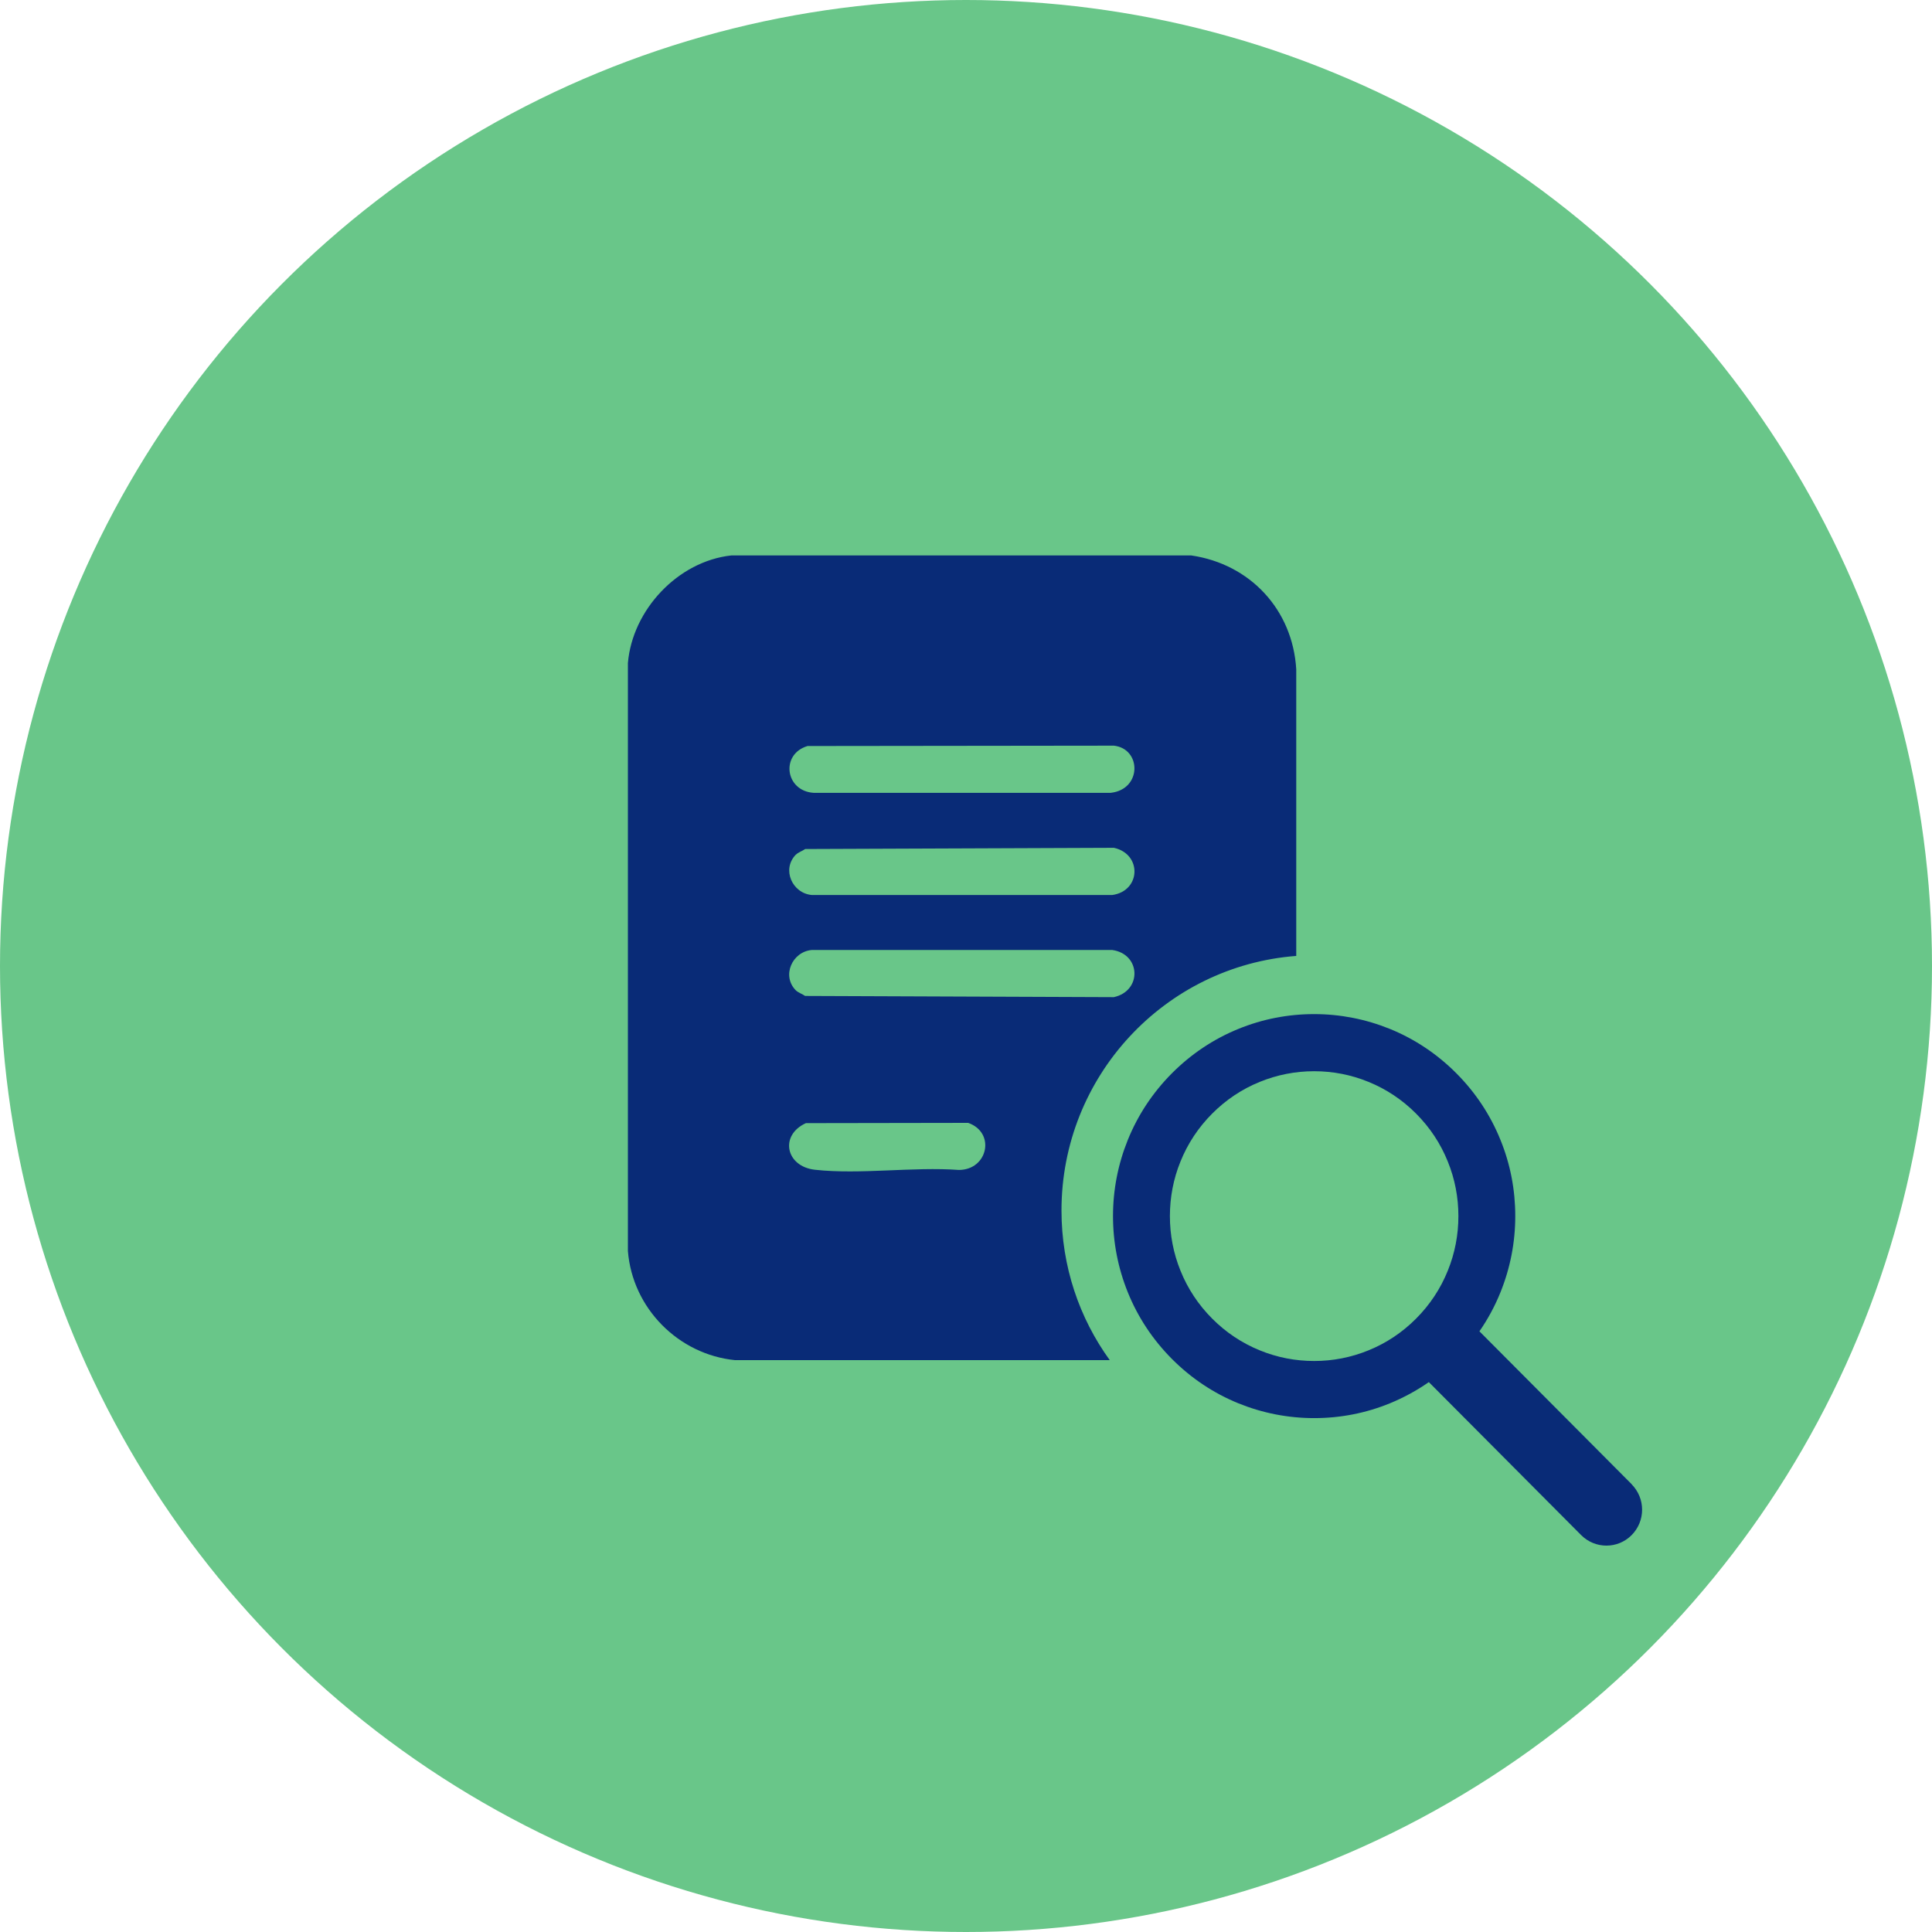 <?xml version="1.0" encoding="UTF-8"?>
<svg xmlns="http://www.w3.org/2000/svg" width="80" height="80" viewBox="0 0 80 80" fill="none">
  <circle cx="40" cy="40" r="40" fill="#69C689"></circle>
  <g clip-path="url(#clip0_2255_967)">
    <path d="M53.675 39.583V27.716C53.526 25.239 51.761 23.355 49.329 23H30.281C28.072 23.239 26.184 25.254 26 27.458V51.801C26.188 54.171 28.091 56.086 30.439 56.321H45.953C44.694 54.583 43.954 52.441 43.954 50.125C43.954 44.558 48.239 39.996 53.675 39.583ZM33.439 30.891L46.125 30.876C47.269 31.007 47.288 32.683 45.995 32.829H33.684C32.51 32.748 32.311 31.226 33.439 30.891ZM32.959 35.388C33.051 35.295 33.231 35.233 33.343 35.156L46.125 35.106C47.295 35.364 47.245 36.89 46.06 37.06H33.615C32.806 36.99 32.357 35.996 32.955 35.388H32.959ZM33.615 39.337H46.056C47.245 39.506 47.295 41.032 46.121 41.29L33.339 41.24C33.228 41.163 33.047 41.098 32.955 41.009C32.353 40.404 32.806 39.406 33.615 39.337ZM39.707 48.445C37.804 48.307 35.621 48.642 33.753 48.438C32.533 48.307 32.269 47.008 33.37 46.507L40.091 46.496C41.238 46.9 40.904 48.445 39.703 48.445H39.707Z" fill="#092B77"></path>
    <path d="M67.567 61.461L61.26 55.127C61.609 54.622 61.904 54.078 62.134 53.504C62.537 52.503 62.744 51.443 62.744 50.356C62.744 49.27 62.541 48.21 62.134 47.209C61.716 46.172 61.099 45.24 60.304 44.442C59.51 43.645 58.582 43.024 57.55 42.604C56.552 42.2 55.497 41.992 54.416 41.992C53.334 41.992 52.279 42.196 51.281 42.604C50.249 43.024 49.321 43.645 48.527 44.442C47.733 45.24 47.115 46.172 46.697 47.209C46.294 48.21 46.087 49.27 46.087 50.356C46.087 51.443 46.294 52.503 46.697 53.504C47.115 54.541 47.733 55.473 48.527 56.271C49.321 57.068 50.249 57.689 51.281 58.109C52.279 58.513 53.334 58.721 54.416 58.721C55.497 58.721 56.552 58.517 57.55 58.109C58.121 57.874 58.662 57.581 59.165 57.23L65.472 63.565C66.051 64.146 66.987 64.146 67.563 63.565C67.85 63.276 67.996 62.894 67.996 62.513C67.996 62.131 67.85 61.754 67.563 61.461H67.567ZM59.951 52.614C59.652 53.358 59.211 54.025 58.639 54.599C58.068 55.173 57.404 55.616 56.664 55.916C55.946 56.209 55.191 56.356 54.416 56.356C53.641 56.356 52.881 56.209 52.167 55.916C51.427 55.616 50.763 55.173 50.192 54.599C49.62 54.025 49.179 53.358 48.88 52.614C48.588 51.894 48.443 51.135 48.443 50.356C48.443 49.578 48.588 48.815 48.88 48.099C49.179 47.355 49.62 46.688 50.192 46.114C50.763 45.54 51.427 45.097 52.167 44.797C52.885 44.504 53.641 44.357 54.416 44.357C55.191 44.357 55.95 44.504 56.664 44.797C57.404 45.097 58.068 45.54 58.639 46.114C59.211 46.688 59.652 47.355 59.951 48.099C60.243 48.819 60.389 49.578 60.389 50.356C60.389 51.135 60.243 51.894 59.951 52.614Z" fill="#092B77"></path>
  </g>
  <defs>
    <clipPath id="clip0_2255_967">
      <rect width="42" height="41" fill="white" transform="translate(26 23)"></rect>
    </clipPath>
  </defs>
</svg>
